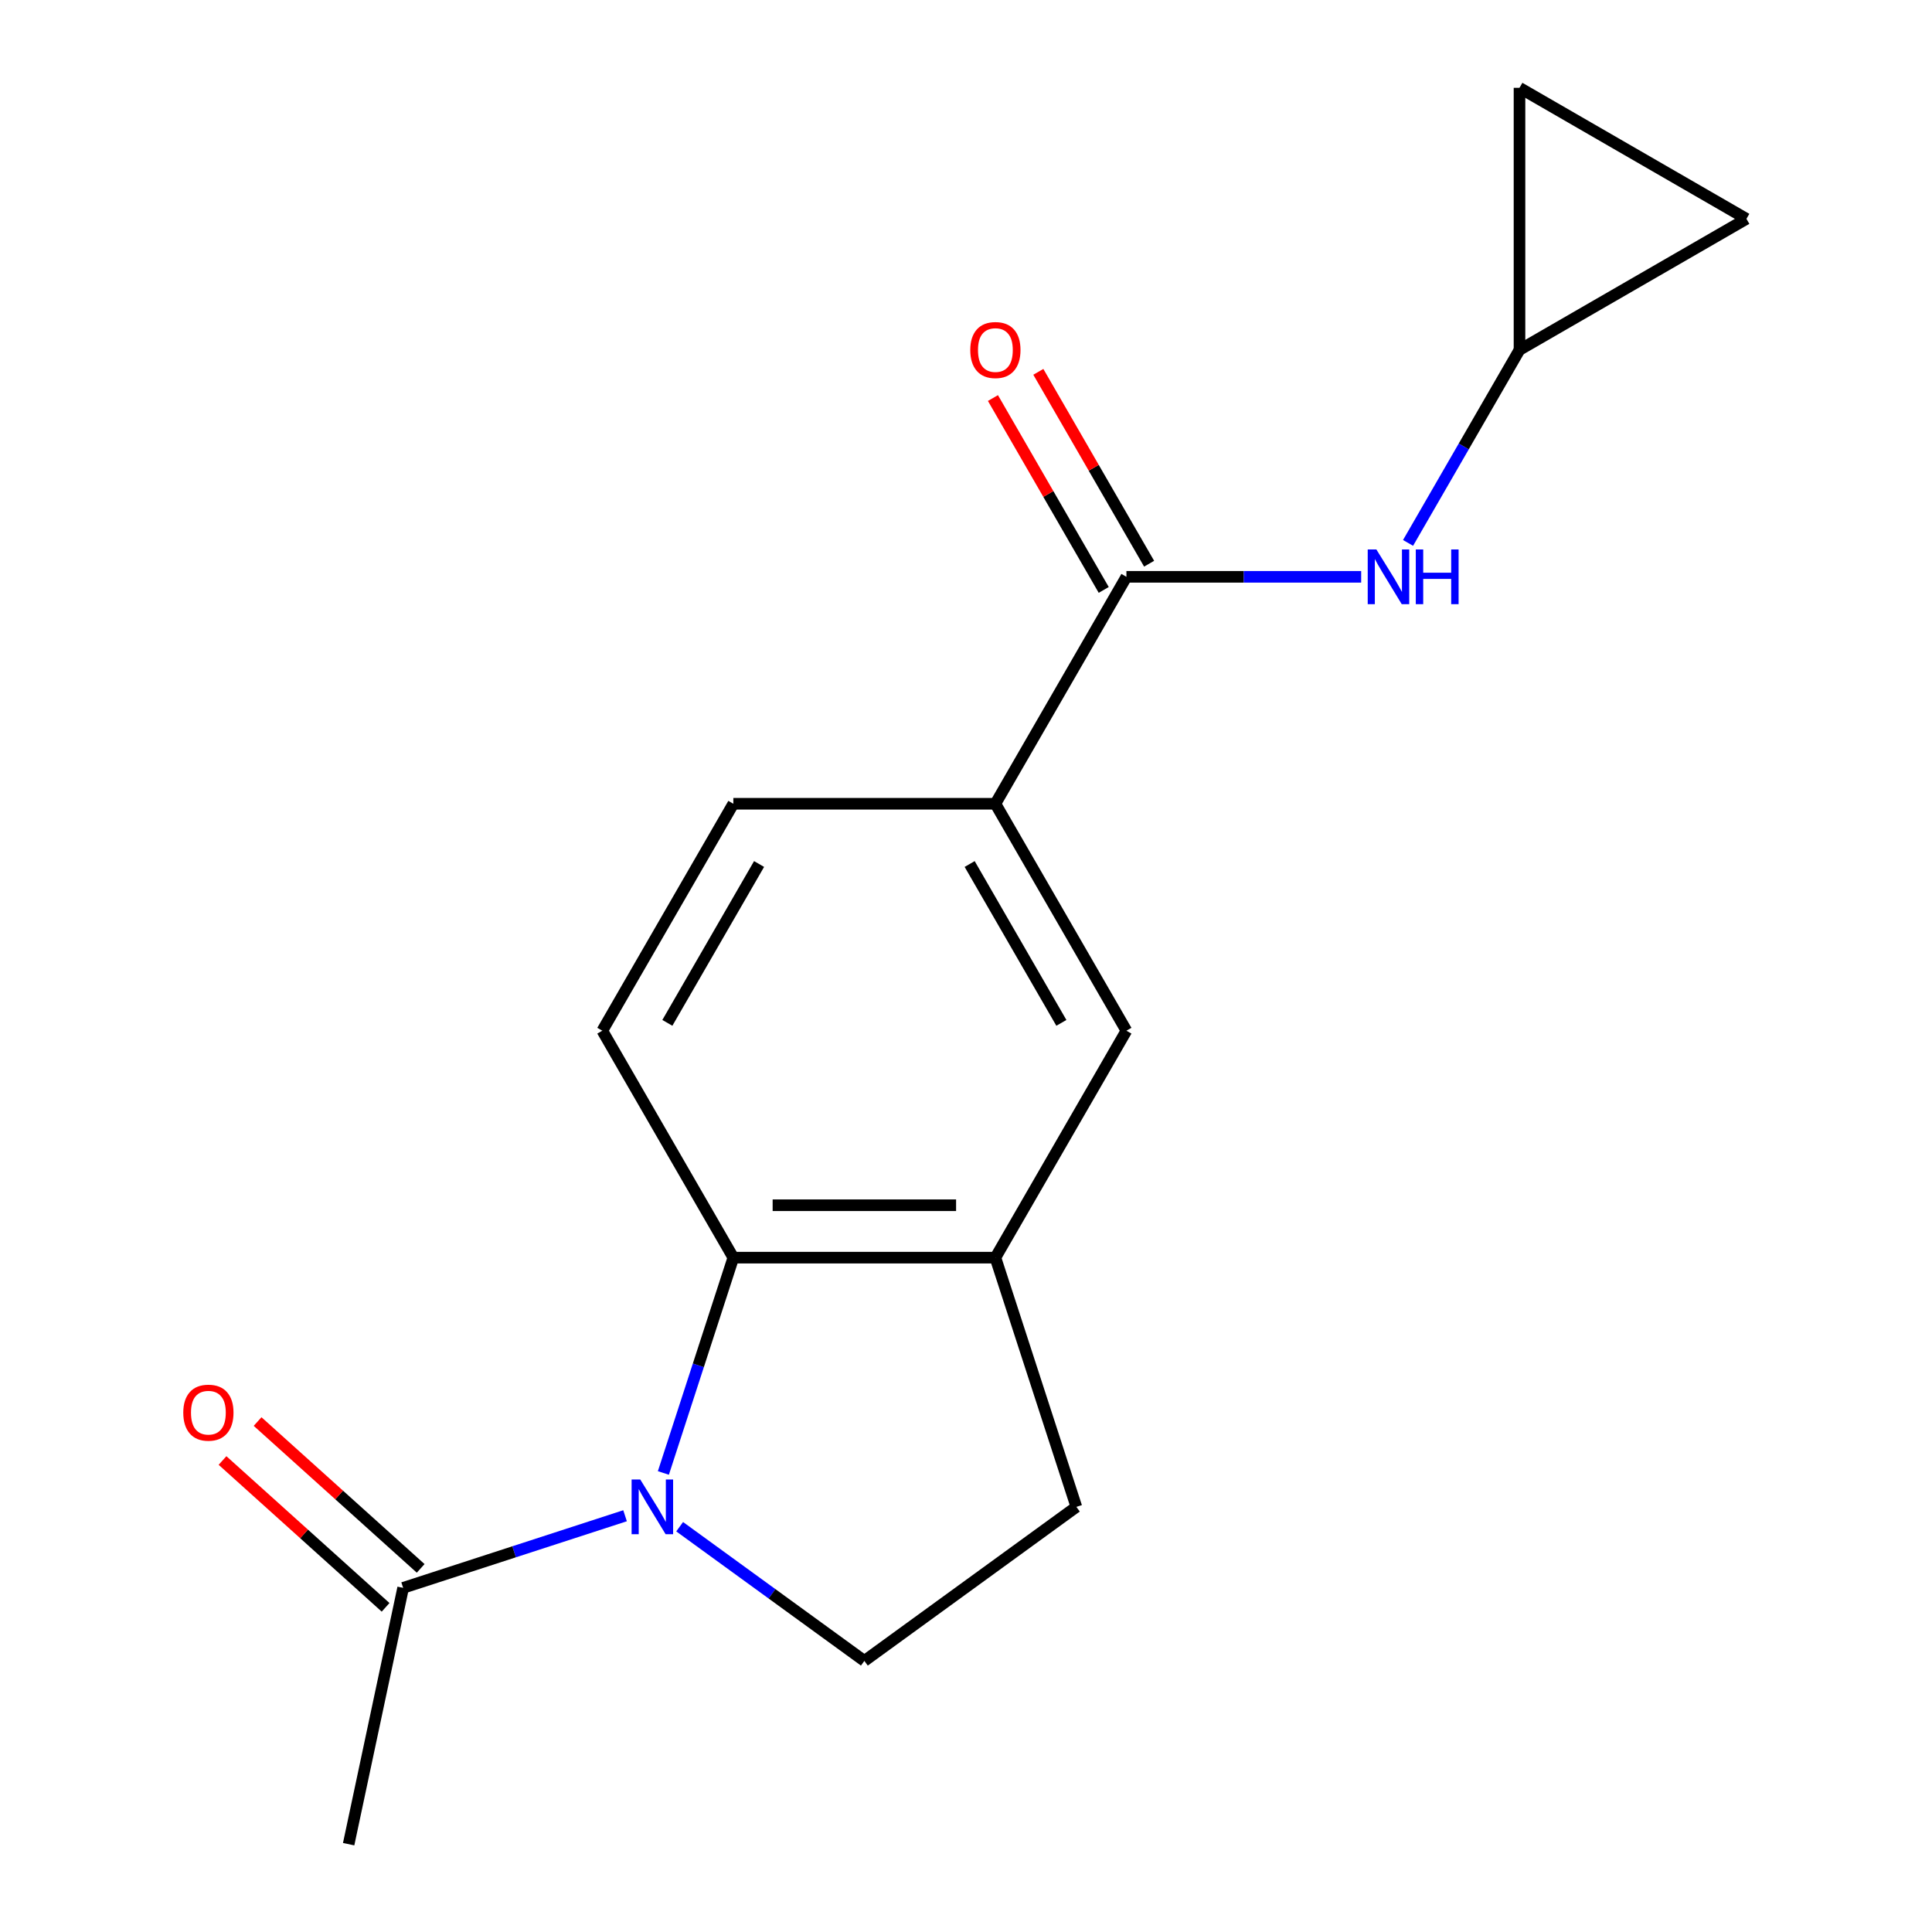 <?xml version='1.0' encoding='iso-8859-1'?>
<svg version='1.1' baseProfile='full'
              xmlns='http://www.w3.org/2000/svg'
                      xmlns:rdkit='http://www.rdkit.org/xml'
                      xmlns:xlink='http://www.w3.org/1999/xlink'
                  xml:space='preserve'
width='1000px' height='1000px' viewBox='0 0 1000 1000'>
<!-- END OF HEADER -->
<rect style='opacity:1.0;fill:#FFFFFF;stroke:none' width='1000' height='1000' x='0' y='0'> </rect>
<path class='bond-0' d='M 343.363,762.406 L 361.469,706.682' style='fill:none;fill-rule:evenodd;stroke:#0000FF;stroke-width:6px;stroke-linecap:butt;stroke-linejoin:miter;stroke-opacity:1' />
<path class='bond-0' d='M 361.469,706.682 L 379.575,650.957' style='fill:none;fill-rule:evenodd;stroke:#000000;stroke-width:6px;stroke-linecap:butt;stroke-linejoin:miter;stroke-opacity:1' />
<path class='bond-3' d='M 323.53,784.548 L 266.095,803.21' style='fill:none;fill-rule:evenodd;stroke:#0000FF;stroke-width:6px;stroke-linecap:butt;stroke-linejoin:miter;stroke-opacity:1' />
<path class='bond-3' d='M 266.095,803.21 L 208.661,821.871' style='fill:none;fill-rule:evenodd;stroke:#000000;stroke-width:6px;stroke-linecap:butt;stroke-linejoin:miter;stroke-opacity:1' />
<path class='bond-6' d='M 351.792,790.224 L 399.593,824.953' style='fill:none;fill-rule:evenodd;stroke:#0000FF;stroke-width:6px;stroke-linecap:butt;stroke-linejoin:miter;stroke-opacity:1' />
<path class='bond-6' d='M 399.593,824.953 L 447.394,859.683' style='fill:none;fill-rule:evenodd;stroke:#000000;stroke-width:6px;stroke-linecap:butt;stroke-linejoin:miter;stroke-opacity:1' />
<path class='bond-2' d='M 379.575,650.957 L 515.213,650.957' style='fill:none;fill-rule:evenodd;stroke:#000000;stroke-width:6px;stroke-linecap:butt;stroke-linejoin:miter;stroke-opacity:1' />
<path class='bond-2' d='M 399.921,623.83 L 494.868,623.83' style='fill:none;fill-rule:evenodd;stroke:#000000;stroke-width:6px;stroke-linecap:butt;stroke-linejoin:miter;stroke-opacity:1' />
<path class='bond-9' d='M 379.575,650.957 L 311.756,533.491' style='fill:none;fill-rule:evenodd;stroke:#000000;stroke-width:6px;stroke-linecap:butt;stroke-linejoin:miter;stroke-opacity:1' />
<path class='bond-1' d='M 583.032,298.559 L 515.213,416.025' style='fill:none;fill-rule:evenodd;stroke:#000000;stroke-width:6px;stroke-linecap:butt;stroke-linejoin:miter;stroke-opacity:1' />
<path class='bond-4' d='M 583.032,298.559 L 643.786,298.559' style='fill:none;fill-rule:evenodd;stroke:#000000;stroke-width:6px;stroke-linecap:butt;stroke-linejoin:miter;stroke-opacity:1' />
<path class='bond-4' d='M 643.786,298.559 L 704.54,298.559' style='fill:none;fill-rule:evenodd;stroke:#0000FF;stroke-width:6px;stroke-linecap:butt;stroke-linejoin:miter;stroke-opacity:1' />
<path class='bond-13' d='M 594.779,291.777 L 566.109,242.119' style='fill:none;fill-rule:evenodd;stroke:#000000;stroke-width:6px;stroke-linecap:butt;stroke-linejoin:miter;stroke-opacity:1' />
<path class='bond-13' d='M 566.109,242.119 L 537.439,192.462' style='fill:none;fill-rule:evenodd;stroke:#FF0000;stroke-width:6px;stroke-linecap:butt;stroke-linejoin:miter;stroke-opacity:1' />
<path class='bond-13' d='M 571.286,305.341 L 542.616,255.683' style='fill:none;fill-rule:evenodd;stroke:#000000;stroke-width:6px;stroke-linecap:butt;stroke-linejoin:miter;stroke-opacity:1' />
<path class='bond-13' d='M 542.616,255.683 L 513.946,206.026' style='fill:none;fill-rule:evenodd;stroke:#FF0000;stroke-width:6px;stroke-linecap:butt;stroke-linejoin:miter;stroke-opacity:1' />
<path class='bond-7' d='M 515.213,650.957 L 583.032,533.491' style='fill:none;fill-rule:evenodd;stroke:#000000;stroke-width:6px;stroke-linecap:butt;stroke-linejoin:miter;stroke-opacity:1' />
<path class='bond-17' d='M 515.213,650.957 L 557.128,779.957' style='fill:none;fill-rule:evenodd;stroke:#000000;stroke-width:6px;stroke-linecap:butt;stroke-linejoin:miter;stroke-opacity:1' />
<path class='bond-15' d='M 217.737,811.791 L 175.533,773.791' style='fill:none;fill-rule:evenodd;stroke:#000000;stroke-width:6px;stroke-linecap:butt;stroke-linejoin:miter;stroke-opacity:1' />
<path class='bond-15' d='M 175.533,773.791 L 133.329,735.79' style='fill:none;fill-rule:evenodd;stroke:#FF0000;stroke-width:6px;stroke-linecap:butt;stroke-linejoin:miter;stroke-opacity:1' />
<path class='bond-15' d='M 199.585,831.951 L 157.381,793.951' style='fill:none;fill-rule:evenodd;stroke:#000000;stroke-width:6px;stroke-linecap:butt;stroke-linejoin:miter;stroke-opacity:1' />
<path class='bond-15' d='M 157.381,793.951 L 115.177,755.95' style='fill:none;fill-rule:evenodd;stroke:#FF0000;stroke-width:6px;stroke-linecap:butt;stroke-linejoin:miter;stroke-opacity:1' />
<path class='bond-16' d='M 208.661,821.871 L 180.46,954.545' style='fill:none;fill-rule:evenodd;stroke:#000000;stroke-width:6px;stroke-linecap:butt;stroke-linejoin:miter;stroke-opacity:1' />
<path class='bond-8' d='M 728.804,281.008 L 757.647,231.05' style='fill:none;fill-rule:evenodd;stroke:#0000FF;stroke-width:6px;stroke-linecap:butt;stroke-linejoin:miter;stroke-opacity:1' />
<path class='bond-8' d='M 757.647,231.05 L 786.49,181.093' style='fill:none;fill-rule:evenodd;stroke:#000000;stroke-width:6px;stroke-linecap:butt;stroke-linejoin:miter;stroke-opacity:1' />
<path class='bond-5' d='M 515.213,416.025 L 379.575,416.025' style='fill:none;fill-rule:evenodd;stroke:#000000;stroke-width:6px;stroke-linecap:butt;stroke-linejoin:miter;stroke-opacity:1' />
<path class='bond-18' d='M 515.213,416.025 L 583.032,533.491' style='fill:none;fill-rule:evenodd;stroke:#000000;stroke-width:6px;stroke-linecap:butt;stroke-linejoin:miter;stroke-opacity:1' />
<path class='bond-18' d='M 501.893,447.209 L 549.366,529.435' style='fill:none;fill-rule:evenodd;stroke:#000000;stroke-width:6px;stroke-linecap:butt;stroke-linejoin:miter;stroke-opacity:1' />
<path class='bond-12' d='M 447.394,859.683 L 557.128,779.957' style='fill:none;fill-rule:evenodd;stroke:#000000;stroke-width:6px;stroke-linecap:butt;stroke-linejoin:miter;stroke-opacity:1' />
<path class='bond-10' d='M 786.49,181.093 L 786.49,45.455' style='fill:none;fill-rule:evenodd;stroke:#000000;stroke-width:6px;stroke-linecap:butt;stroke-linejoin:miter;stroke-opacity:1' />
<path class='bond-11' d='M 786.49,181.093 L 903.956,113.274' style='fill:none;fill-rule:evenodd;stroke:#000000;stroke-width:6px;stroke-linecap:butt;stroke-linejoin:miter;stroke-opacity:1' />
<path class='bond-14' d='M 311.756,533.491 L 379.575,416.025' style='fill:none;fill-rule:evenodd;stroke:#000000;stroke-width:6px;stroke-linecap:butt;stroke-linejoin:miter;stroke-opacity:1' />
<path class='bond-14' d='M 345.422,529.435 L 392.896,447.209' style='fill:none;fill-rule:evenodd;stroke:#000000;stroke-width:6px;stroke-linecap:butt;stroke-linejoin:miter;stroke-opacity:1' />
<path class='bond-19' d='M 786.49,45.455 L 903.956,113.274' style='fill:none;fill-rule:evenodd;stroke:#000000;stroke-width:6px;stroke-linecap:butt;stroke-linejoin:miter;stroke-opacity:1' />
<path  class='atom-0' d='M 331.401 765.797
L 340.681 780.797
Q 341.601 782.277, 343.081 784.957
Q 344.561 787.637, 344.641 787.797
L 344.641 765.797
L 348.401 765.797
L 348.401 794.117
L 344.521 794.117
L 334.561 777.717
Q 333.401 775.797, 332.161 773.597
Q 330.961 771.397, 330.601 770.717
L 330.601 794.117
L 326.921 794.117
L 326.921 765.797
L 331.401 765.797
' fill='#0000FF'/>
<path  class='atom-5' d='M 712.411 284.399
L 721.691 299.399
Q 722.611 300.879, 724.091 303.559
Q 725.571 306.239, 725.651 306.399
L 725.651 284.399
L 729.411 284.399
L 729.411 312.719
L 725.531 312.719
L 715.571 296.319
Q 714.411 294.399, 713.171 292.199
Q 711.971 289.999, 711.611 289.319
L 711.611 312.719
L 707.931 312.719
L 707.931 284.399
L 712.411 284.399
' fill='#0000FF'/>
<path  class='atom-5' d='M 732.811 284.399
L 736.651 284.399
L 736.651 296.439
L 751.131 296.439
L 751.131 284.399
L 754.971 284.399
L 754.971 312.719
L 751.131 312.719
L 751.131 299.639
L 736.651 299.639
L 736.651 312.719
L 732.811 312.719
L 732.811 284.399
' fill='#0000FF'/>
<path  class='atom-14' d='M 502.213 181.173
Q 502.213 174.373, 505.573 170.573
Q 508.933 166.773, 515.213 166.773
Q 521.493 166.773, 524.853 170.573
Q 528.213 174.373, 528.213 181.173
Q 528.213 188.053, 524.813 191.973
Q 521.413 195.853, 515.213 195.853
Q 508.973 195.853, 505.573 191.973
Q 502.213 188.093, 502.213 181.173
M 515.213 192.653
Q 519.533 192.653, 521.853 189.773
Q 524.213 186.853, 524.213 181.173
Q 524.213 175.613, 521.853 172.813
Q 519.533 169.973, 515.213 169.973
Q 510.893 169.973, 508.533 172.773
Q 506.213 175.573, 506.213 181.173
Q 506.213 186.893, 508.533 189.773
Q 510.893 192.653, 515.213 192.653
' fill='#FF0000'/>
<path  class='atom-16' d='M 94.862 731.192
Q 94.862 724.392, 98.222 720.592
Q 101.582 716.792, 107.862 716.792
Q 114.142 716.792, 117.502 720.592
Q 120.862 724.392, 120.862 731.192
Q 120.862 738.072, 117.462 741.992
Q 114.062 745.872, 107.862 745.872
Q 101.622 745.872, 98.222 741.992
Q 94.862 738.112, 94.862 731.192
M 107.862 742.672
Q 112.182 742.672, 114.502 739.792
Q 116.862 736.872, 116.862 731.192
Q 116.862 725.632, 114.502 722.832
Q 112.182 719.992, 107.862 719.992
Q 103.542 719.992, 101.182 722.792
Q 98.862 725.592, 98.862 731.192
Q 98.862 736.912, 101.182 739.792
Q 103.542 742.672, 107.862 742.672
' fill='#FF0000'/>
</svg>

